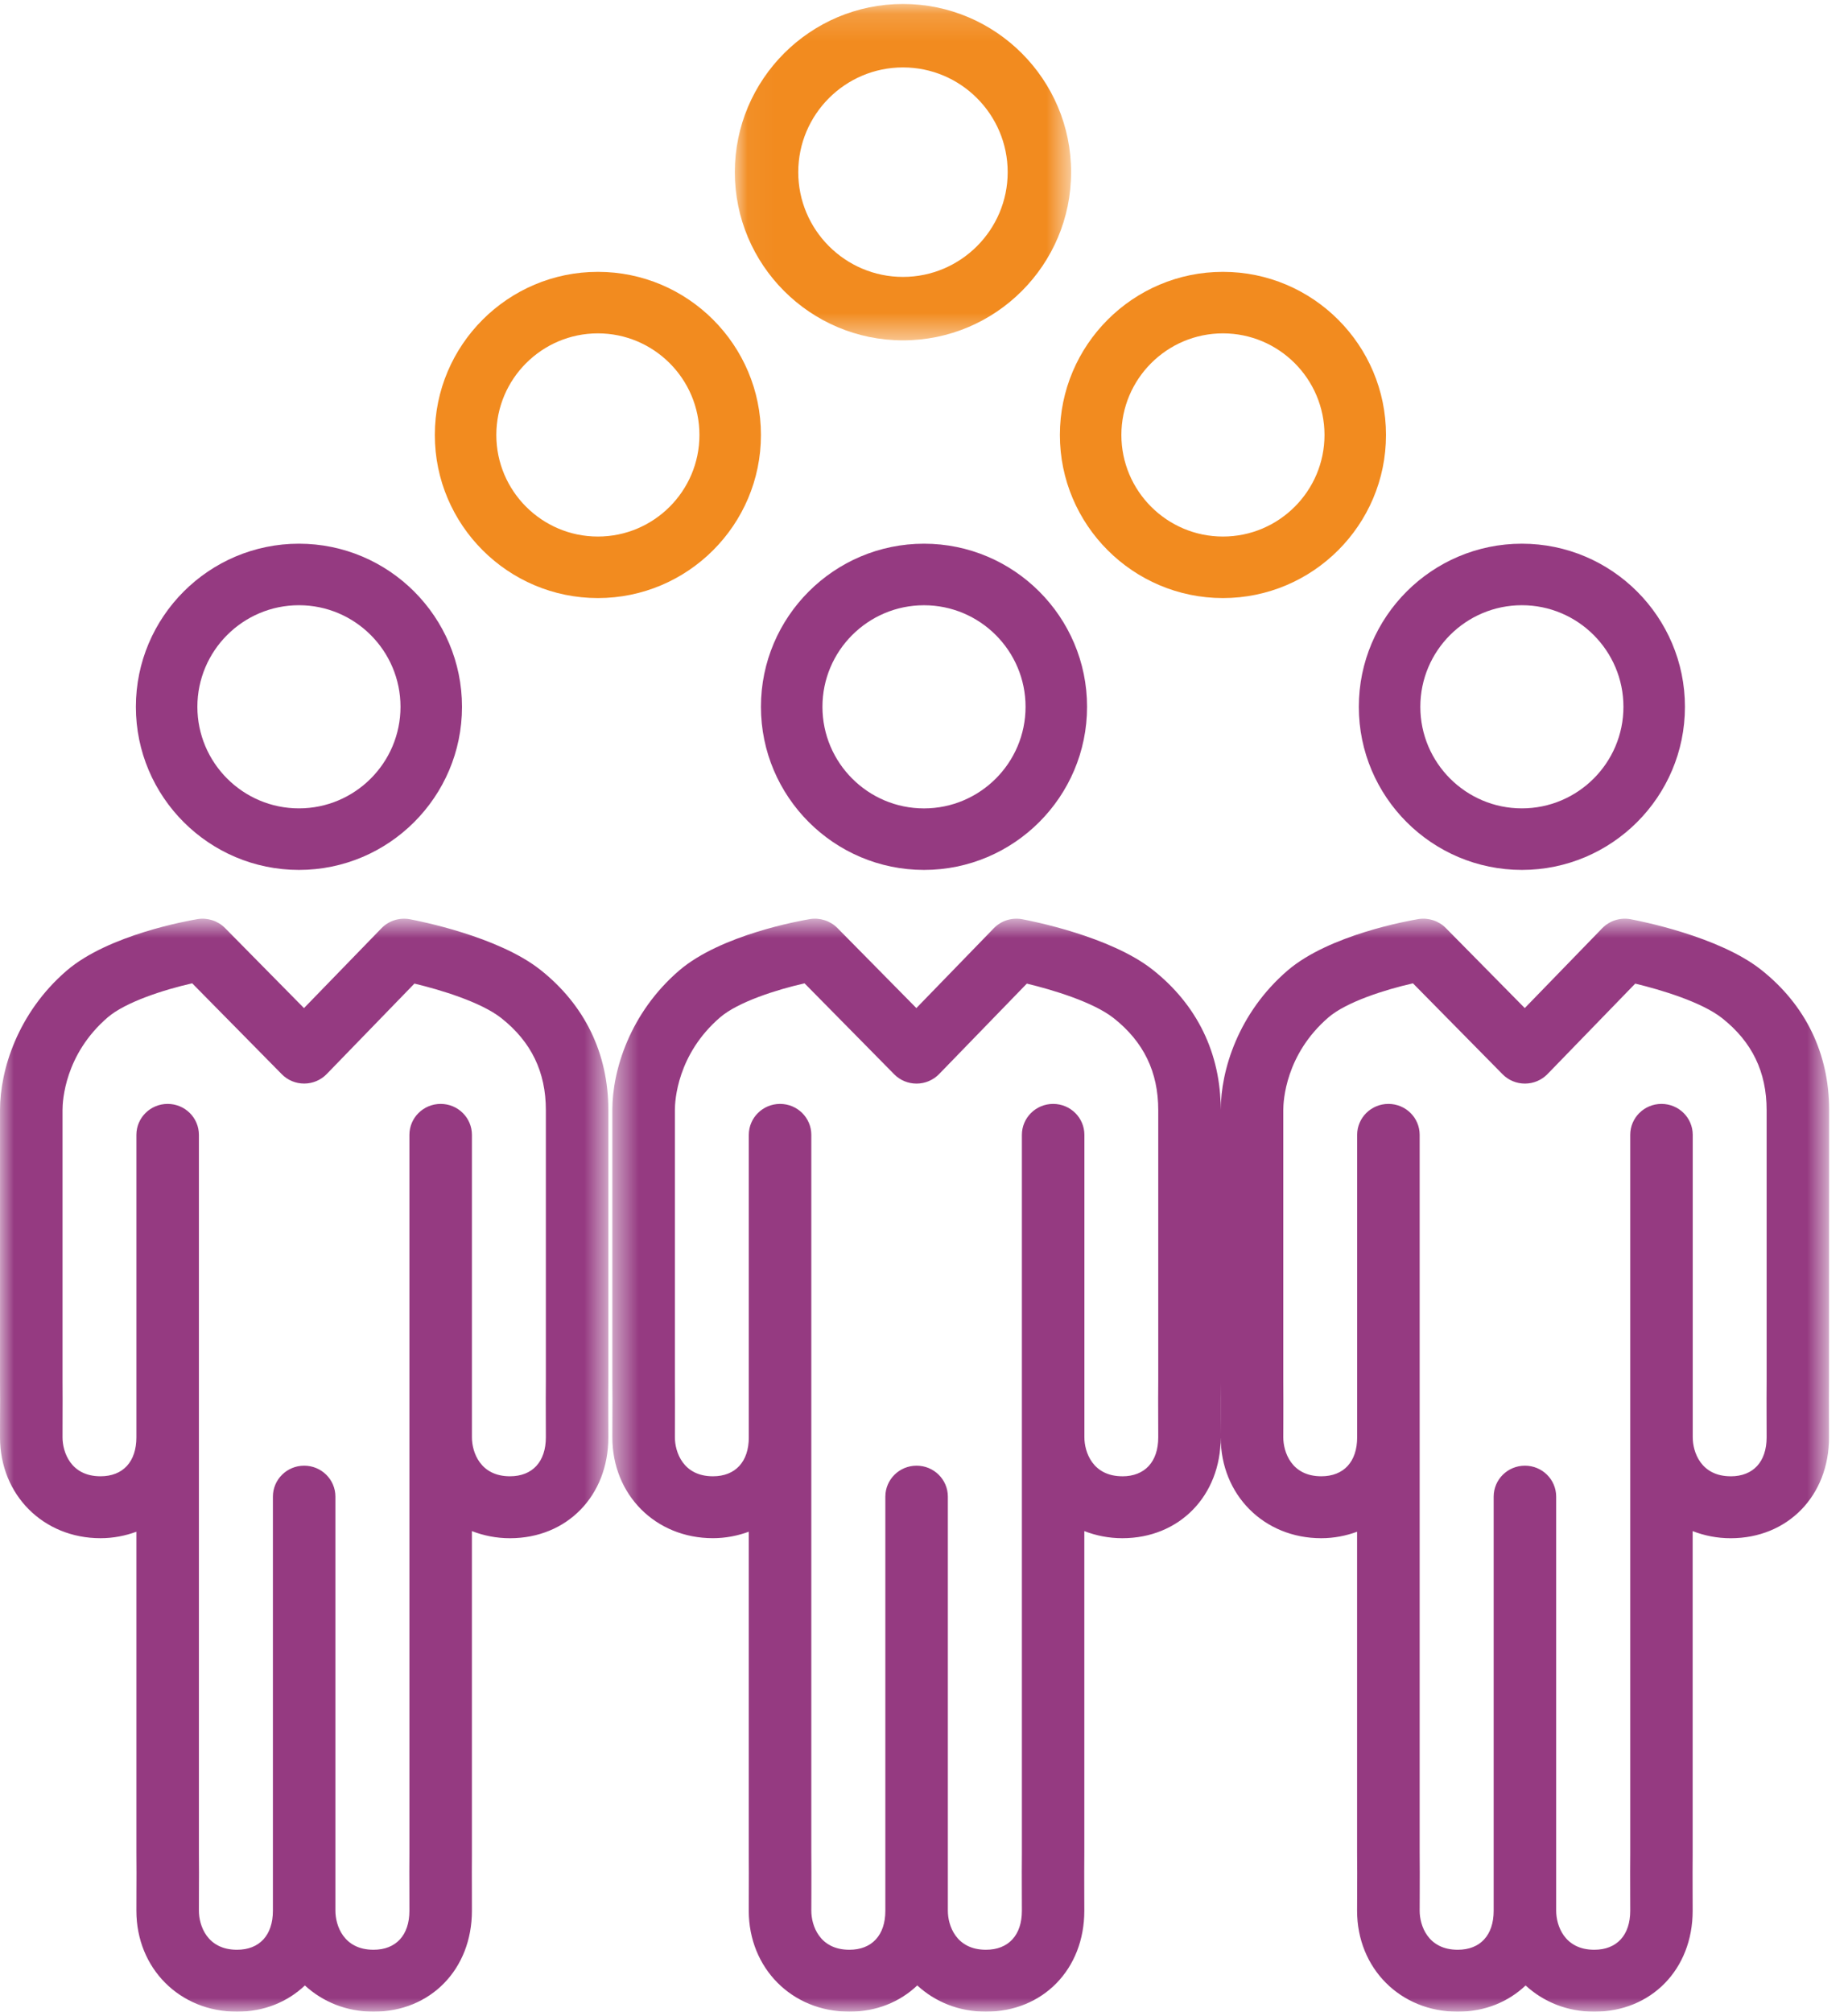 <svg height="74" viewBox="0 0 68 74" width="68" xmlns="http://www.w3.org/2000/svg" xmlns:xlink="http://www.w3.org/1999/xlink"><mask id="a" fill="#fff"><path d="m.039.147h12.374v12.373h-12.374z" fill="#fff" fill-rule="evenodd"/></mask><mask id="b" fill="#fff"><path d="m.535.796h44.769v40.204h-44.769z" fill="#fff" fill-rule="evenodd"/></mask><mask id="c" fill="#fff"><path d="m0.0.796h22.385v40.204h-22.385z" fill="#fff" fill-rule="evenodd"/></mask><g fill="none" fill-rule="evenodd"><path d="m34 29.737c-2.06 0-3.737-1.676-3.737-3.737 0-2.061 1.677-3.736 3.737-3.736s3.737 1.676 3.737 3.736c0 2.062-1.677 3.737-3.737 3.737m0-9.737c-3.308 0-6 2.691-6 5.999s2.692 6.001 6 6.001 6-2.692 6-6.001-2.692-5.999-6-5.999" fill="#953a81"/><path d="m6.226 2.48c2.124 0 3.853 1.728 3.853 3.853 0 2.124-1.729 3.853-3.853 3.853s-3.853-1.729-3.853-3.853c0-2.126 1.729-3.853 3.853-3.853m0 10.04c3.411 0 6.187-2.774 6.187-6.187 0-3.411-2.776-6.187-6.187-6.187-3.411 0-6.187 2.776-6.187 6.187 0 3.413 2.776 6.187 6.187 6.187" fill="#f28b1f" mask="url(#a)" transform="translate(27)"/><path d="m41.685 21.305c-1.104 0-1.398-.901-1.398-1.433v-11.126c0-.63-.515-1.139-1.15-1.139-.636 0-1.15.509-1.15 1.139v11.126 4.092 11.226c-.006.423-.003.883-.002 1.362l.002.736c0 .897-.494 1.434-1.323 1.434-1.106 0-1.402-.901-1.402-1.434v-15.234c0-.63-.514-1.139-1.15-1.139-.635 0-1.15.509-1.15 1.139v15.234c0 .897-.493 1.434-1.321 1.434-1.106 0-1.402-.901-1.402-1.434l.002-.655c.002-.49.003-1.009-.002-1.459v-11.21-4.092-11.126c0-.63-.514-1.139-1.15-1.139-.635 0-1.15.509-1.15 1.139v11.126c0 .897-.493 1.433-1.32 1.433-1.104 0-1.398-.901-1.398-1.433l.002-.654c.001-.489.002-1.008-.002-1.457v-9.933c0-.329.081-2.043 1.665-3.406.655-.563 2.07-1.017 3.106-1.25l3.298 3.345c.216.22.513.343.822.343h.005c.312-.001.61-.128.826-.35l3.228-3.328c.949.228 2.445.678 3.196 1.27 1.103.872 1.639 1.978 1.639 3.384v9.94c-.005.423-.003.883-.002 1.361l.002.736c0 .897-.493 1.433-1.32 1.433zm-18.762-2.096-.002.547-.001-.628c-.001-.44-.002-.858.002-1.249.003.418.002.885.001 1.33zm-3.621 2.096c-1.105 0-1.4-.901-1.4-1.433v-11.126c0-.63-.515-1.139-1.15-1.139s-1.15.509-1.15 1.139v11.126 4.092 11.226c-.006.423-.003.883-.002 1.362l.002.736c0 .897-.494 1.434-1.323 1.434-1.106 0-1.401-.901-1.401-1.434v-15.234c0-.63-.515-1.139-1.15-1.139-.636 0-1.15.509-1.15 1.139v15.234c0 .897-.494 1.434-1.323 1.434-1.106 0-1.401-.901-1.401-1.434l.002-.655c.001-.49.002-1.008-.002-1.458v-11.211-4.092-11.126c0-.63-.515-1.139-1.15-1.139s-1.15.509-1.15 1.139v11.126c0 .897-.493 1.433-1.32 1.433-1.104 0-1.4-.901-1.4-1.433l.002-.654c.002-.489.003-1.008-.002-1.458v-9.932c0-.329.081-2.043 1.666-3.406.655-.563 2.069-1.017 3.105-1.25l3.298 3.345c.216.22.513.343.823.343h.005c.312-.001.608-.128.825-.35l3.228-3.328c.949.228 2.446.678 3.196 1.27 1.103.872 1.64 1.978 1.64 3.384v9.94c-.006.423-.003.883-.002 1.361l.002.736c0 .897-.494 1.433-1.32 1.433zm26.004-13.47c0-2.082-.866-3.868-2.504-5.163-1.557-1.231-4.476-1.797-4.804-1.859-.384-.068-.772.054-1.041.331l-2.851 2.938-2.905-2.945c-.262-.265-.643-.388-1.012-.328-.331.055-3.276.573-4.812 1.892-1.811 1.558-2.456 3.667-2.458 5.124-.002-2.078-.867-3.861-2.504-5.153-1.557-1.231-4.476-1.797-4.804-1.859-.385-.068-.773.054-1.041.331l-2.851 2.938-2.905-2.945c-.263-.265-.643-.388-1.012-.328-.331.055-3.276.573-4.812 1.892-1.811 1.558-2.458 3.671-2.458 5.126v9.946c0 .003.001.005.001.008 0 .002-.001.005-.001.007.006.438.005.944.002 1.42l-.002.663c0 2.116 1.59 3.711 3.7 3.711.475 0 .915-.09 1.32-.238v.62 11.224c0 .002.001.005.001.007s-.001.005-.001.007c.006.44.003.946.002 1.422l-.002.664c0 2.116 1.592 3.712 3.701 3.712 1 0 1.863-.362 2.499-.966.652.6 1.526.966 2.524.966 2.099 0 3.623-1.56 3.623-3.712l-.002-.745c-.001-.466-.003-.915.002-1.323 0-.003-.001-.005-.001-.008 0-.002.001-.005.001-.007v-11.241-.643c.428.166.898.262 1.4.262 2.096 0 3.618-1.559 3.619-3.707.002 2.114 1.592 3.707 3.698 3.707.475 0 .915-.09 1.32-.238v.62 11.224c0 .003.002.005.002.008 0 .002-.002.005-.002.007.006.44.005.945.002 1.421l-.002.664c0 2.116 1.592 3.712 3.702 3.712 1 0 1.862-.362 2.499-.966.652.6 1.526.966 2.524.966 2.099 0 3.623-1.56 3.623-3.712l-.002-.745c-.001-.466-.003-.915.002-1.323 0-.003-.001-.005-.001-.008 0-.002.001-.005.001-.007v-11.241-.643c.428.166.897.262 1.398.262 2.098 0 3.62-1.56 3.62-3.711l-.002-.744c-.001-.466-.002-.913.002-1.323 0-.003-.001-.005-.001-.008 0-.002.001-.005.001-.007z" fill="#953a81" mask="url(#b)" transform="translate(22 33)"/><path d="m56 22.263c2.06 0 3.737 1.676 3.737 3.737 0 2.061-1.677 3.736-3.737 3.736s-3.737-1.676-3.737-3.736c0-2.062 1.677-3.737 3.737-3.737m0 9.737c3.308 0 6-2.691 6-5.999s-2.692-6.001-6-6.001-6 2.692-6 6.001 2.692 5.999 6 5.999" fill="#953a81"/><path d="m45 12.263c2.06 0 3.737 1.677 3.737 3.738 0 2.06-1.677 3.736-3.737 3.736s-3.737-1.676-3.737-3.736c0-2.061 1.677-3.738 3.737-3.738m0 9.737c3.308 0 6-2.692 6-5.999 0-3.309-2.692-6.001-6-6.001s-6 2.692-6 6.001c0 3.307 2.692 5.999 6 5.999" fill="#f28b1f"/><path d="m22 12.263c2.06 0 3.737 1.677 3.737 3.738 0 2.06-1.677 3.736-3.737 3.736s-3.737-1.676-3.737-3.736c0-2.061 1.677-3.738 3.737-3.738m0 9.737c3.308 0 6-2.692 6-5.999 0-3.309-2.692-6.001-6-6.001s-6 2.692-6 6.001c0 3.307 2.692 5.999 6 5.999" fill="#f28b1f"/><g fill="#953a81"><path d="m18.765 21.305c-1.104 0-1.4-.901-1.4-1.433v-11.126c0-.63-.515-1.139-1.15-1.139s-1.15.509-1.15 1.139v11.126 4.092 11.226c-.005.423-.003.883-.001 1.362l.001.736c0 .897-.493 1.434-1.321 1.434-1.106 0-1.402-.901-1.402-1.434v-15.234c0-.63-.515-1.139-1.15-1.139s-1.15.509-1.15 1.139v15.234c0 .897-.494 1.434-1.321 1.434-1.106 0-1.402-.901-1.402-1.434l.001-.655c.002-.49.005-1.009-.001-1.459v-11.21-4.092-11.126c0-.63-.515-1.139-1.15-1.139s-1.15.509-1.15 1.139v11.126c0 .897-.493 1.433-1.32 1.433-1.104 0-1.398-.901-1.398-1.433l.001-.654c.002-.489.003-1.008-.001-1.457v-9.933c0-.329.081-2.043 1.664-3.405.657-.564 2.071-1.018 3.107-1.252l3.298 3.345c.216.22.513.343.822.343h.005c.312-.001.61-.128.825-.35l3.228-3.328c.95.228 2.446.678 3.197 1.27 1.102.872 1.639 1.978 1.639 3.384v9.941c-.006.421-.003.881-.002 1.36l.002.736c0 .897-.494 1.433-1.32 1.433m1.115-18.632c-1.557-1.231-4.476-1.797-4.802-1.859-.386-.068-.773.054-1.041.331l-2.852 2.938-2.905-2.945c-.262-.265-.641-.388-1.012-.328-.33.055-3.275.573-4.812 1.892-1.811 1.558-2.456 3.67-2.456 5.126v9.946c0 .002.001.005.001.007s-.001.005-.001.007c.006.44.003.945.001 1.421l-.001.663c0 2.116 1.59 3.711 3.698 3.711.475 0 .915-.09 1.32-.238v.62 11.224c0 .003.001.005.001.008 0 .002-.001.005-.001.007.006.44.003.945.001 1.421l-.001.664c0 2.116 1.592 3.712 3.702 3.712.999 0 1.862-.362 2.498-.966.653.6 1.527.966 2.525.966 2.098 0 3.621-1.56 3.621-3.712l-.001-.745c-.002-.466-.003-.915.001-1.323 0-.003-.001-.005-.001-.008 0-.002.001-.005.001-.007v-11.241-.643c.429.166.898.262 1.4.262 2.098 0 3.62-1.56 3.62-3.711l-.002-.744c-.001-.466-.003-.915.002-1.325 0-.002-.002-.005-.002-.007 0-.002.002-.005.002-.007v-9.955c0-2.082-.866-3.868-2.505-5.163" mask="url(#c)" transform="translate(0 33)"/><path d="m11 22.263c2.06 0 3.737 1.676 3.737 3.737 0 2.061-1.677 3.736-3.737 3.736s-3.737-1.676-3.737-3.736c0-2.062 1.677-3.737 3.737-3.737m0 9.737c3.308 0 6-2.691 6-5.999s-2.692-6.001-6-6.001c-3.308 0-6 2.692-6 6.001s2.692 5.999 6 5.999"/></g></g></svg>